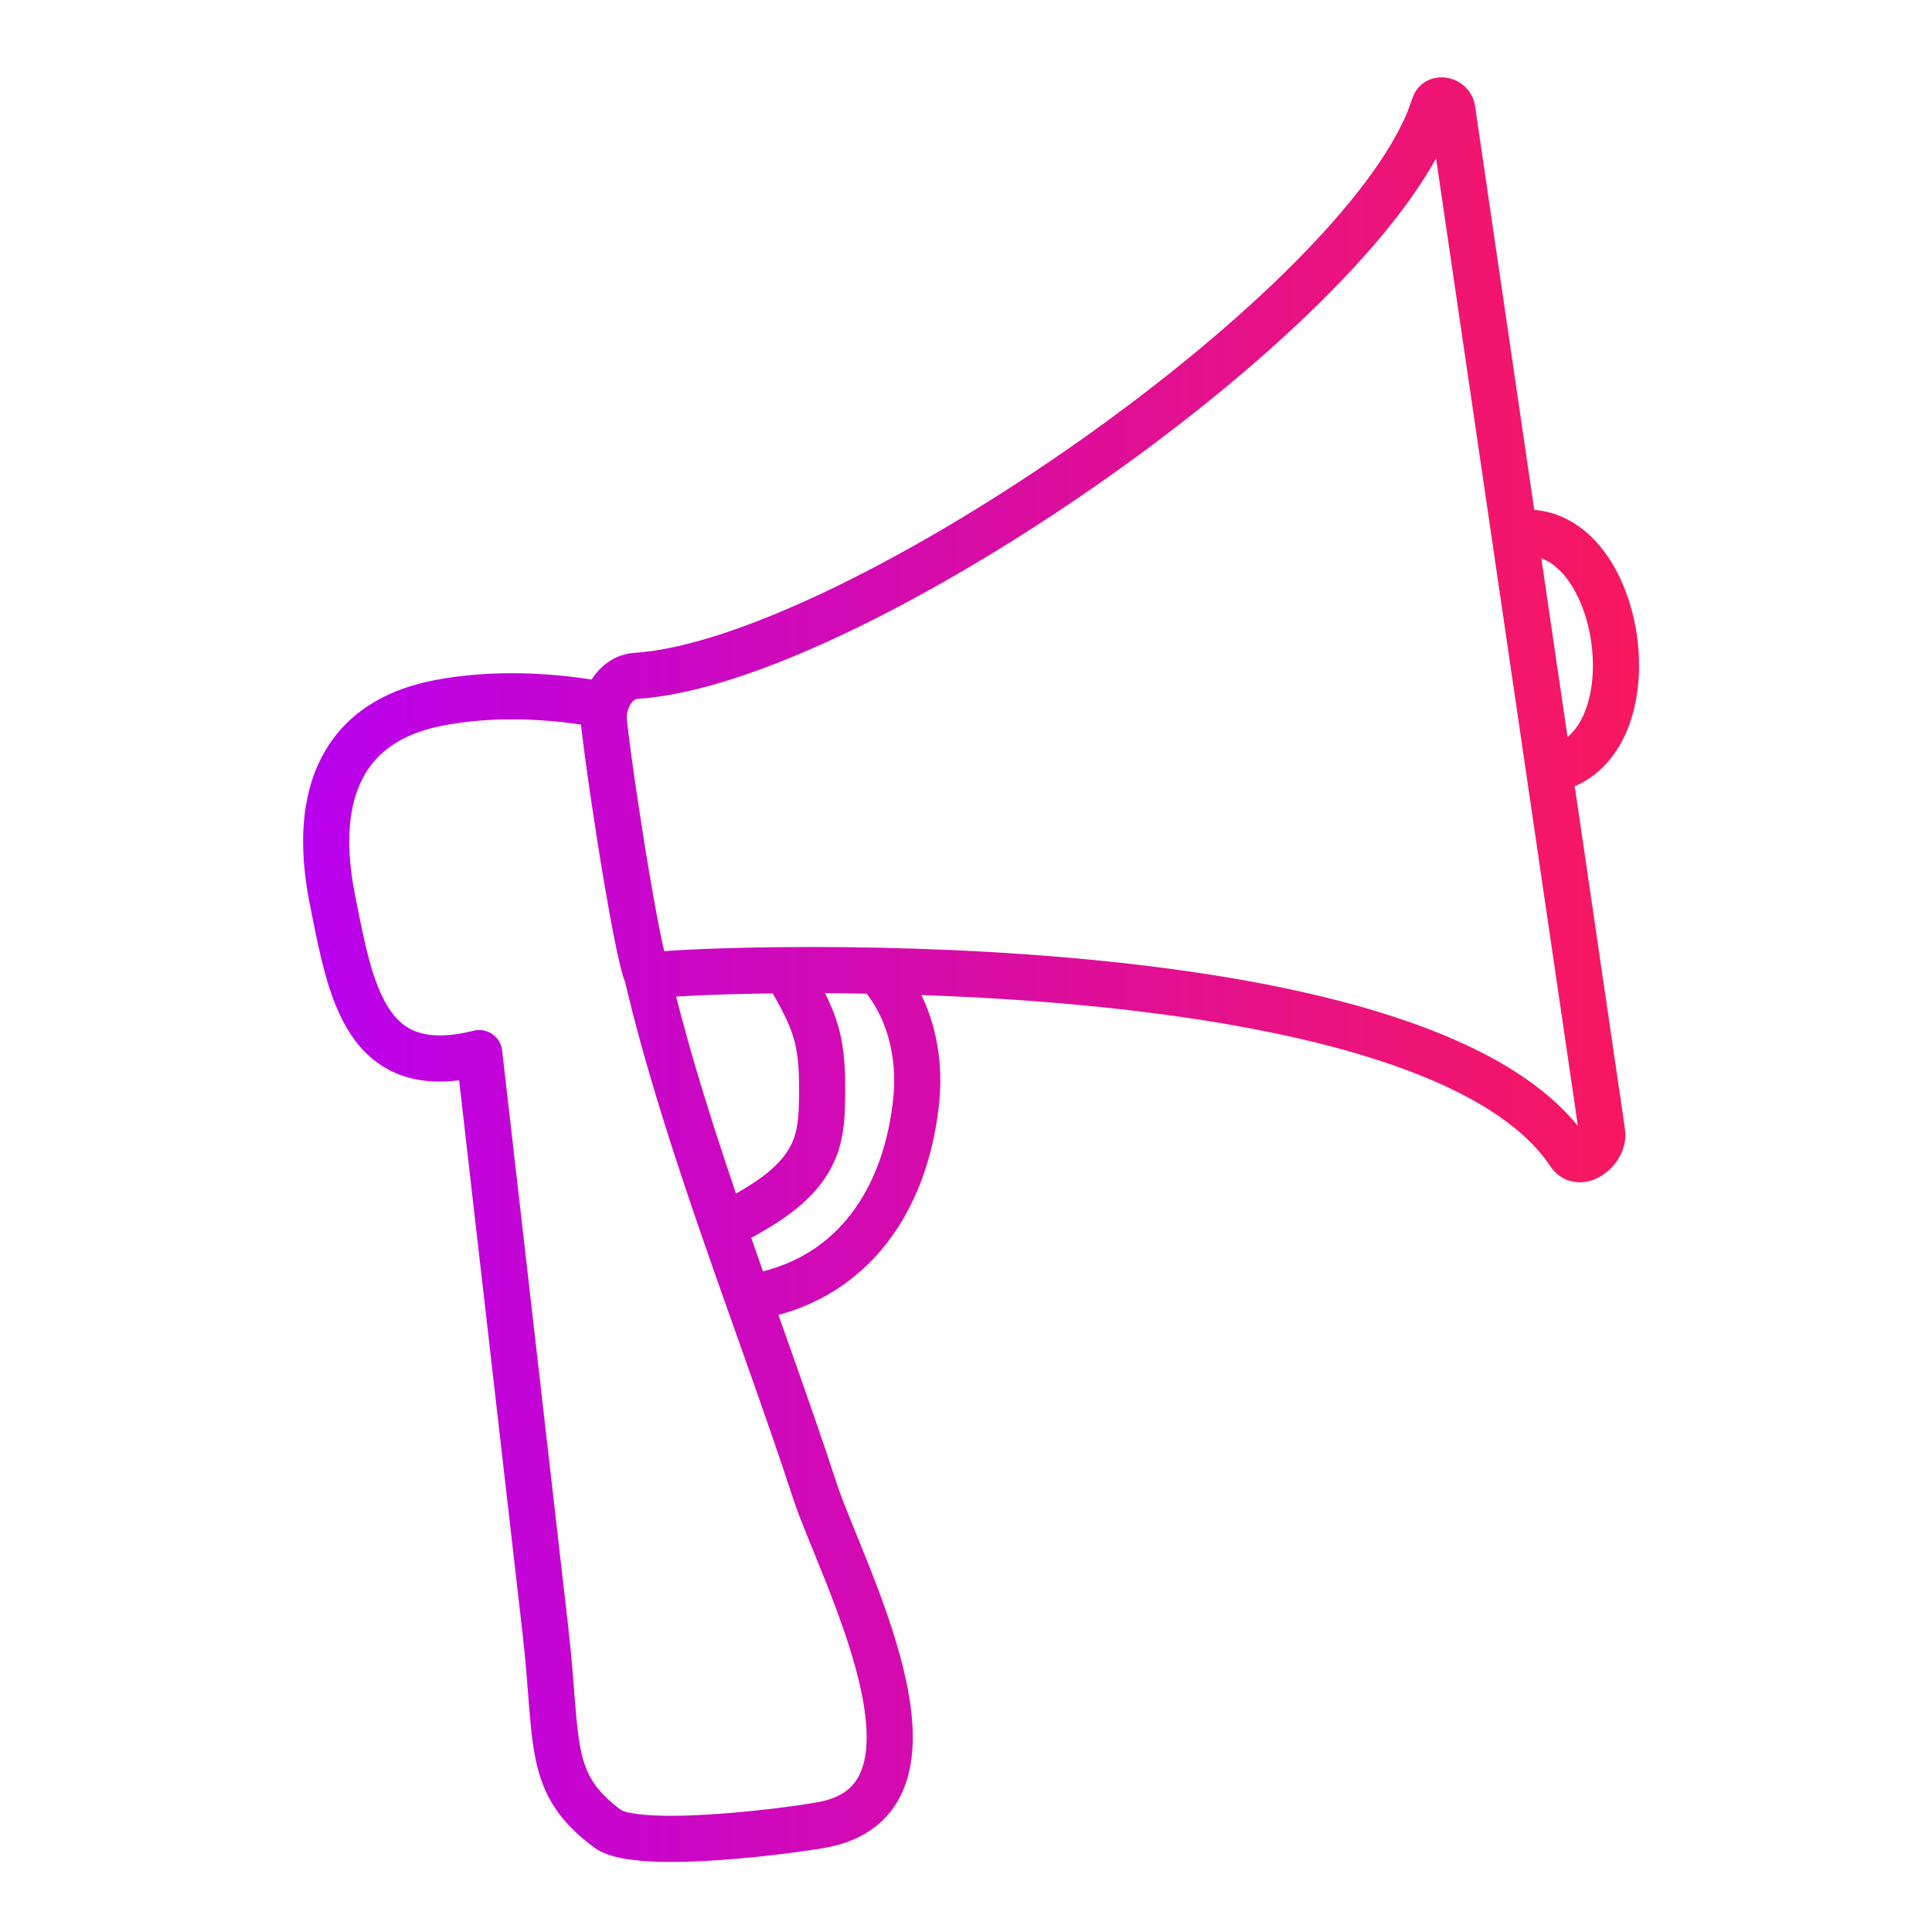 <?xml version="1.0" encoding="UTF-8"?>
<svg xmlns="http://www.w3.org/2000/svg" xmlns:xlink="http://www.w3.org/1999/xlink" width="77px" height="77px" viewBox="0 0 77 77" version="1.1">
  <title>icon_diffusion</title>
  <defs>
    <linearGradient x1="0%" y1="50%" x2="100%" y2="50%" id="linearGradient-1">
      <stop stop-color="#B900EC" offset="0%"></stop>
      <stop stop-color="#F9185D" offset="100%"></stop>
    </linearGradient>
  </defs>
  <g id="icon_diffusion" stroke="none" stroke-width="1" fill="none" fill-rule="evenodd" stroke-linecap="round" stroke-linejoin="round">
    <g id="Group-11" transform="translate(13, 4)" stroke="url(#linearGradient-1)" stroke-width="1.839">
      <path d="M17.614,47.566 C21.292,46.647 23.16,43.487 23.521,39.807 C23.695,38.04 23.252,36.17 22.093,34.825 M16.072,44.757 C17.463,44.023 18.968,43.164 19.504,41.685 C19.732,41.056 19.757,40.373 19.765,39.704 C19.775,38.85 19.759,37.983 19.527,37.161 C19.311,36.395 18.913,35.695 18.52,35.003 M11.089,24.107 C8.983,23.698 6.549,23.603 4.441,24.022 C0.271,24.852 -0.474,28.177 0.238,31.795 C0.981,35.565 1.571,39.107 6.099,37.971 C6.978,45.641 7.858,53.31 8.738,60.98 C9.257,65.511 8.76,67.057 11.213,68.883 C12.44,69.796 18.958,68.909 19.928,68.698 C25.369,67.513 20.502,58.552 19.478,55.422 C17.299,48.761 14.373,41.606 12.772,34.781 M47.746,17.232 C51.696,17.057 52.95,25.615 48.98,26.636 M44.877,0.35 L50.852,41.119 C50.958,41.842 49.962,42.586 49.558,41.977 C43.79,33.285 13.842,34.625 12.845,34.9 C12.572,34.976 11.424,27.897 11.073,24.814 C10.975,23.953 11.499,22.987 12.363,22.933 C20.965,22.395 41.722,8.048 44.161,0.206 C44.271,-0.145 44.824,-0.014 44.877,0.35 Z" id="Stroke-8"></path>
    </g>
  </g>
</svg>
